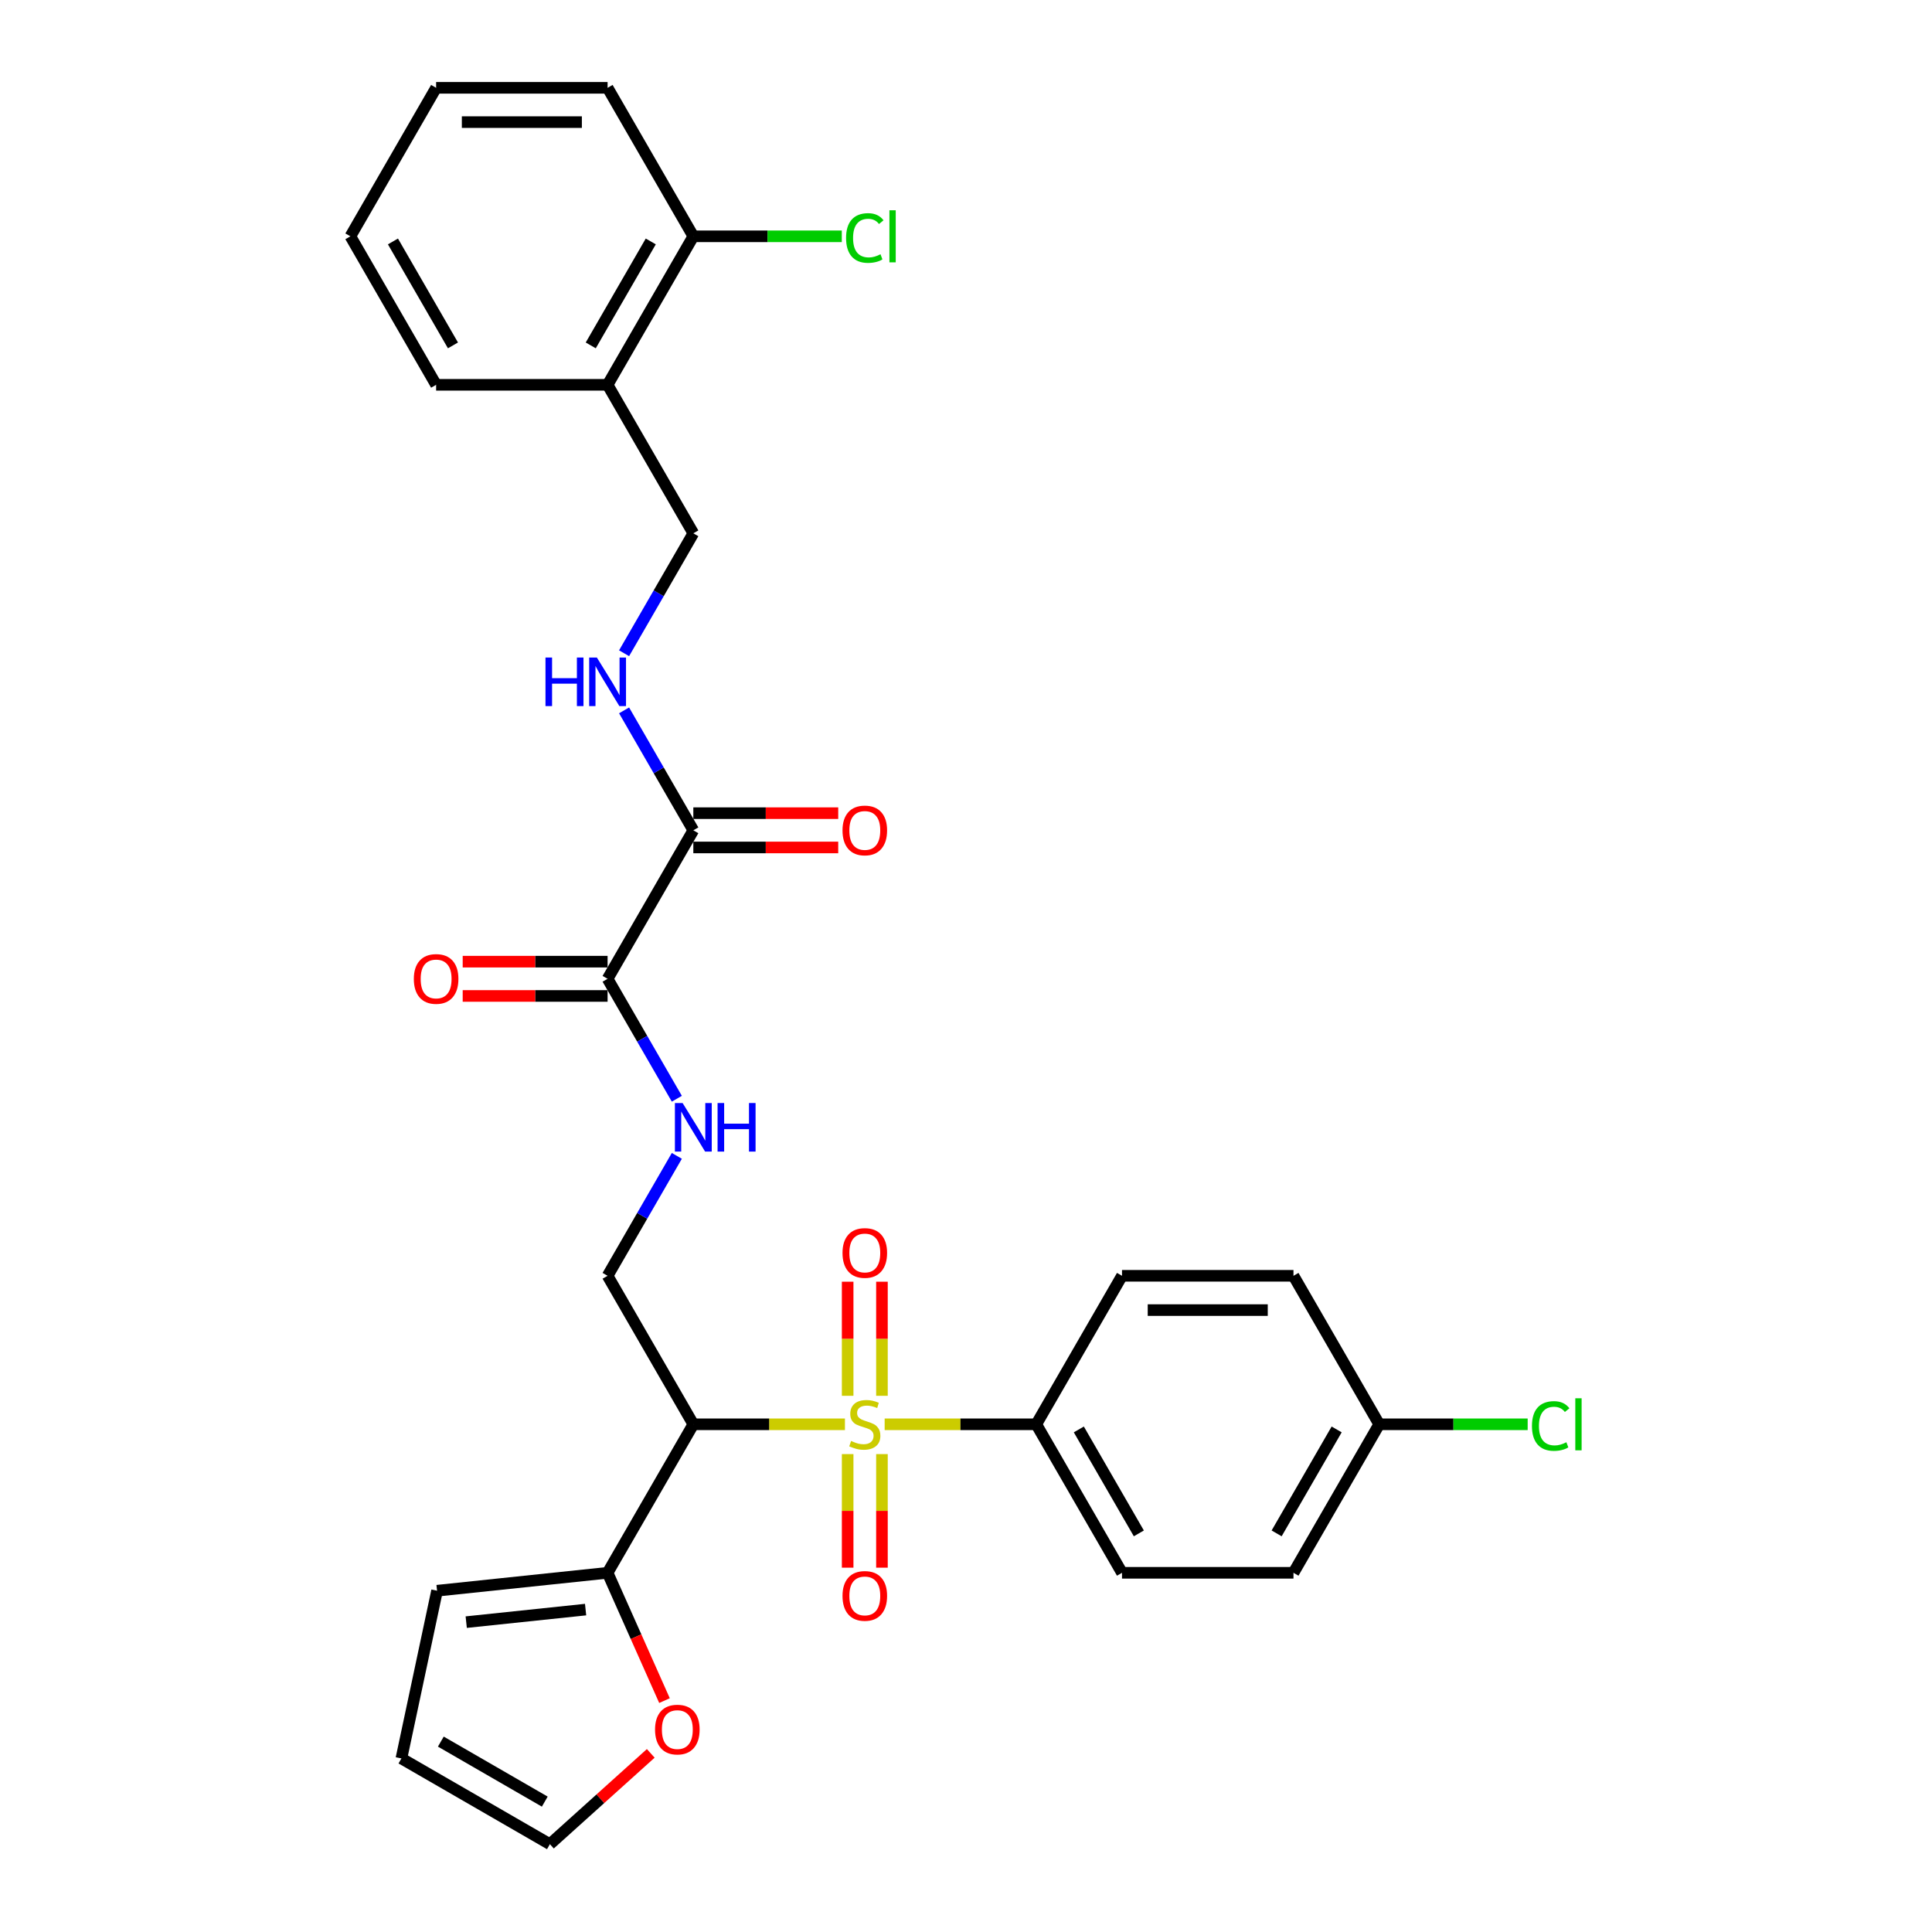 <?xml version='1.0' encoding='iso-8859-1'?>
<svg version='1.1' baseProfile='full'
              xmlns='http://www.w3.org/2000/svg'
                      xmlns:rdkit='http://www.rdkit.org/xml'
                      xmlns:xlink='http://www.w3.org/1999/xlink'
                  xml:space='preserve'
width='1000px' height='1000px' viewBox='0 0 1000 1000'>
<!-- END OF HEADER -->
<rect style='opacity:1.0;fill:#FFFFFF;stroke:none' width='1000' height='1000' x='0' y='0'> </rect>
<path class='bond-0' d='M 437.34,737.216 L 398.103,737.216' style='fill:none;fill-rule:evenodd;stroke:#CCCC00;stroke-width:6px;stroke-linecap:butt;stroke-linejoin:miter;stroke-opacity:1' />
<path class='bond-0' d='M 398.103,737.216 L 358.865,737.216' style='fill:none;fill-rule:evenodd;stroke:#000000;stroke-width:6px;stroke-linecap:butt;stroke-linejoin:miter;stroke-opacity:1' />
<path class='bond-5' d='M 457.896,737.216 L 497.133,737.216' style='fill:none;fill-rule:evenodd;stroke:#CCCC00;stroke-width:6px;stroke-linecap:butt;stroke-linejoin:miter;stroke-opacity:1' />
<path class='bond-5' d='M 497.133,737.216 L 536.371,737.216' style='fill:none;fill-rule:evenodd;stroke:#000000;stroke-width:6px;stroke-linecap:butt;stroke-linejoin:miter;stroke-opacity:1' />
<path class='bond-8' d='M 438.743,752.641 L 438.743,782.034' style='fill:none;fill-rule:evenodd;stroke:#CCCC00;stroke-width:6px;stroke-linecap:butt;stroke-linejoin:miter;stroke-opacity:1' />
<path class='bond-8' d='M 438.743,782.034 L 438.743,811.426' style='fill:none;fill-rule:evenodd;stroke:#FF0000;stroke-width:6px;stroke-linecap:butt;stroke-linejoin:miter;stroke-opacity:1' />
<path class='bond-8' d='M 456.493,752.641 L 456.493,782.034' style='fill:none;fill-rule:evenodd;stroke:#CCCC00;stroke-width:6px;stroke-linecap:butt;stroke-linejoin:miter;stroke-opacity:1' />
<path class='bond-8' d='M 456.493,782.034 L 456.493,811.426' style='fill:none;fill-rule:evenodd;stroke:#FF0000;stroke-width:6px;stroke-linecap:butt;stroke-linejoin:miter;stroke-opacity:1' />
<path class='bond-9' d='M 456.493,722.465 L 456.493,692.939' style='fill:none;fill-rule:evenodd;stroke:#CCCC00;stroke-width:6px;stroke-linecap:butt;stroke-linejoin:miter;stroke-opacity:1' />
<path class='bond-9' d='M 456.493,692.939 L 456.493,663.413' style='fill:none;fill-rule:evenodd;stroke:#FF0000;stroke-width:6px;stroke-linecap:butt;stroke-linejoin:miter;stroke-opacity:1' />
<path class='bond-9' d='M 438.743,722.465 L 438.743,692.939' style='fill:none;fill-rule:evenodd;stroke:#CCCC00;stroke-width:6px;stroke-linecap:butt;stroke-linejoin:miter;stroke-opacity:1' />
<path class='bond-9' d='M 438.743,692.939 L 438.743,663.413' style='fill:none;fill-rule:evenodd;stroke:#FF0000;stroke-width:6px;stroke-linecap:butt;stroke-linejoin:miter;stroke-opacity:1' />
<path class='bond-1' d='M 358.865,737.216 L 314.488,814.078' style='fill:none;fill-rule:evenodd;stroke:#000000;stroke-width:6px;stroke-linecap:butt;stroke-linejoin:miter;stroke-opacity:1' />
<path class='bond-4' d='M 358.865,737.216 L 314.488,660.353' style='fill:none;fill-rule:evenodd;stroke:#000000;stroke-width:6px;stroke-linecap:butt;stroke-linejoin:miter;stroke-opacity:1' />
<path class='bond-10' d='M 314.488,814.078 L 329.215,847.154' style='fill:none;fill-rule:evenodd;stroke:#000000;stroke-width:6px;stroke-linecap:butt;stroke-linejoin:miter;stroke-opacity:1' />
<path class='bond-10' d='M 329.215,847.154 L 343.941,880.23' style='fill:none;fill-rule:evenodd;stroke:#FF0000;stroke-width:6px;stroke-linecap:butt;stroke-linejoin:miter;stroke-opacity:1' />
<path class='bond-13' d='M 314.488,814.078 L 226.222,823.355' style='fill:none;fill-rule:evenodd;stroke:#000000;stroke-width:6px;stroke-linecap:butt;stroke-linejoin:miter;stroke-opacity:1' />
<path class='bond-13' d='M 303.104,833.123 L 241.317,839.617' style='fill:none;fill-rule:evenodd;stroke:#000000;stroke-width:6px;stroke-linecap:butt;stroke-linejoin:miter;stroke-opacity:1' />
<path class='bond-2' d='M 314.488,506.629 L 332.408,537.667' style='fill:none;fill-rule:evenodd;stroke:#000000;stroke-width:6px;stroke-linecap:butt;stroke-linejoin:miter;stroke-opacity:1' />
<path class='bond-2' d='M 332.408,537.667 L 350.328,568.705' style='fill:none;fill-rule:evenodd;stroke:#0000FF;stroke-width:6px;stroke-linecap:butt;stroke-linejoin:miter;stroke-opacity:1' />
<path class='bond-3' d='M 314.488,506.629 L 358.865,429.766' style='fill:none;fill-rule:evenodd;stroke:#000000;stroke-width:6px;stroke-linecap:butt;stroke-linejoin:miter;stroke-opacity:1' />
<path class='bond-15' d='M 314.488,497.753 L 276.99,497.753' style='fill:none;fill-rule:evenodd;stroke:#000000;stroke-width:6px;stroke-linecap:butt;stroke-linejoin:miter;stroke-opacity:1' />
<path class='bond-15' d='M 276.99,497.753 L 239.492,497.753' style='fill:none;fill-rule:evenodd;stroke:#FF0000;stroke-width:6px;stroke-linecap:butt;stroke-linejoin:miter;stroke-opacity:1' />
<path class='bond-15' d='M 314.488,515.504 L 276.99,515.504' style='fill:none;fill-rule:evenodd;stroke:#000000;stroke-width:6px;stroke-linecap:butt;stroke-linejoin:miter;stroke-opacity:1' />
<path class='bond-15' d='M 276.99,515.504 L 239.492,515.504' style='fill:none;fill-rule:evenodd;stroke:#FF0000;stroke-width:6px;stroke-linecap:butt;stroke-linejoin:miter;stroke-opacity:1' />
<path class='bond-7' d='M 358.865,429.766 L 340.945,398.728' style='fill:none;fill-rule:evenodd;stroke:#000000;stroke-width:6px;stroke-linecap:butt;stroke-linejoin:miter;stroke-opacity:1' />
<path class='bond-7' d='M 340.945,398.728 L 323.025,367.69' style='fill:none;fill-rule:evenodd;stroke:#0000FF;stroke-width:6px;stroke-linecap:butt;stroke-linejoin:miter;stroke-opacity:1' />
<path class='bond-14' d='M 358.865,438.642 L 396.363,438.642' style='fill:none;fill-rule:evenodd;stroke:#000000;stroke-width:6px;stroke-linecap:butt;stroke-linejoin:miter;stroke-opacity:1' />
<path class='bond-14' d='M 396.363,438.642 L 433.861,438.642' style='fill:none;fill-rule:evenodd;stroke:#FF0000;stroke-width:6px;stroke-linecap:butt;stroke-linejoin:miter;stroke-opacity:1' />
<path class='bond-14' d='M 358.865,420.891 L 396.363,420.891' style='fill:none;fill-rule:evenodd;stroke:#000000;stroke-width:6px;stroke-linecap:butt;stroke-linejoin:miter;stroke-opacity:1' />
<path class='bond-14' d='M 396.363,420.891 L 433.861,420.891' style='fill:none;fill-rule:evenodd;stroke:#FF0000;stroke-width:6px;stroke-linecap:butt;stroke-linejoin:miter;stroke-opacity:1' />
<path class='bond-6' d='M 314.488,660.353 L 332.408,629.315' style='fill:none;fill-rule:evenodd;stroke:#000000;stroke-width:6px;stroke-linecap:butt;stroke-linejoin:miter;stroke-opacity:1' />
<path class='bond-6' d='M 332.408,629.315 L 350.328,598.277' style='fill:none;fill-rule:evenodd;stroke:#0000FF;stroke-width:6px;stroke-linecap:butt;stroke-linejoin:miter;stroke-opacity:1' />
<path class='bond-19' d='M 536.371,737.216 L 580.747,814.078' style='fill:none;fill-rule:evenodd;stroke:#000000;stroke-width:6px;stroke-linecap:butt;stroke-linejoin:miter;stroke-opacity:1' />
<path class='bond-19' d='M 558.4,739.87 L 589.463,793.674' style='fill:none;fill-rule:evenodd;stroke:#000000;stroke-width:6px;stroke-linecap:butt;stroke-linejoin:miter;stroke-opacity:1' />
<path class='bond-20' d='M 536.371,737.216 L 580.747,660.353' style='fill:none;fill-rule:evenodd;stroke:#000000;stroke-width:6px;stroke-linecap:butt;stroke-linejoin:miter;stroke-opacity:1' />
<path class='bond-12' d='M 323.025,338.118 L 340.945,307.08' style='fill:none;fill-rule:evenodd;stroke:#0000FF;stroke-width:6px;stroke-linecap:butt;stroke-linejoin:miter;stroke-opacity:1' />
<path class='bond-12' d='M 340.945,307.08 L 358.865,276.042' style='fill:none;fill-rule:evenodd;stroke:#000000;stroke-width:6px;stroke-linecap:butt;stroke-linejoin:miter;stroke-opacity:1' />
<path class='bond-16' d='M 336.831,907.545 L 310.731,931.045' style='fill:none;fill-rule:evenodd;stroke:#FF0000;stroke-width:6px;stroke-linecap:butt;stroke-linejoin:miter;stroke-opacity:1' />
<path class='bond-16' d='M 310.731,931.045 L 284.631,954.545' style='fill:none;fill-rule:evenodd;stroke:#000000;stroke-width:6px;stroke-linecap:butt;stroke-linejoin:miter;stroke-opacity:1' />
<path class='bond-11' d='M 314.488,199.179 L 358.865,276.042' style='fill:none;fill-rule:evenodd;stroke:#000000;stroke-width:6px;stroke-linecap:butt;stroke-linejoin:miter;stroke-opacity:1' />
<path class='bond-17' d='M 314.488,199.179 L 358.865,122.317' style='fill:none;fill-rule:evenodd;stroke:#000000;stroke-width:6px;stroke-linecap:butt;stroke-linejoin:miter;stroke-opacity:1' />
<path class='bond-17' d='M 305.772,178.775 L 336.836,124.971' style='fill:none;fill-rule:evenodd;stroke:#000000;stroke-width:6px;stroke-linecap:butt;stroke-linejoin:miter;stroke-opacity:1' />
<path class='bond-26' d='M 314.488,199.179 L 225.735,199.179' style='fill:none;fill-rule:evenodd;stroke:#000000;stroke-width:6px;stroke-linecap:butt;stroke-linejoin:miter;stroke-opacity:1' />
<path class='bond-18' d='M 226.222,823.355 L 207.769,910.169' style='fill:none;fill-rule:evenodd;stroke:#000000;stroke-width:6px;stroke-linecap:butt;stroke-linejoin:miter;stroke-opacity:1' />
<path class='bond-31' d='M 284.631,954.545 L 207.769,910.169' style='fill:none;fill-rule:evenodd;stroke:#000000;stroke-width:6px;stroke-linecap:butt;stroke-linejoin:miter;stroke-opacity:1' />
<path class='bond-31' d='M 281.977,932.517 L 228.174,901.453' style='fill:none;fill-rule:evenodd;stroke:#000000;stroke-width:6px;stroke-linecap:butt;stroke-linejoin:miter;stroke-opacity:1' />
<path class='bond-22' d='M 358.865,122.317 L 397.286,122.317' style='fill:none;fill-rule:evenodd;stroke:#000000;stroke-width:6px;stroke-linecap:butt;stroke-linejoin:miter;stroke-opacity:1' />
<path class='bond-22' d='M 397.286,122.317 L 435.707,122.317' style='fill:none;fill-rule:evenodd;stroke:#00CC00;stroke-width:6px;stroke-linecap:butt;stroke-linejoin:miter;stroke-opacity:1' />
<path class='bond-27' d='M 358.865,122.317 L 314.488,45.455' style='fill:none;fill-rule:evenodd;stroke:#000000;stroke-width:6px;stroke-linecap:butt;stroke-linejoin:miter;stroke-opacity:1' />
<path class='bond-23' d='M 580.747,814.078 L 669.501,814.078' style='fill:none;fill-rule:evenodd;stroke:#000000;stroke-width:6px;stroke-linecap:butt;stroke-linejoin:miter;stroke-opacity:1' />
<path class='bond-24' d='M 580.747,660.353 L 669.501,660.353' style='fill:none;fill-rule:evenodd;stroke:#000000;stroke-width:6px;stroke-linecap:butt;stroke-linejoin:miter;stroke-opacity:1' />
<path class='bond-24' d='M 594.06,678.104 L 656.188,678.104' style='fill:none;fill-rule:evenodd;stroke:#000000;stroke-width:6px;stroke-linecap:butt;stroke-linejoin:miter;stroke-opacity:1' />
<path class='bond-21' d='M 713.877,737.216 L 669.501,660.353' style='fill:none;fill-rule:evenodd;stroke:#000000;stroke-width:6px;stroke-linecap:butt;stroke-linejoin:miter;stroke-opacity:1' />
<path class='bond-25' d='M 713.877,737.216 L 752.298,737.216' style='fill:none;fill-rule:evenodd;stroke:#000000;stroke-width:6px;stroke-linecap:butt;stroke-linejoin:miter;stroke-opacity:1' />
<path class='bond-25' d='M 752.298,737.216 L 790.719,737.216' style='fill:none;fill-rule:evenodd;stroke:#00CC00;stroke-width:6px;stroke-linecap:butt;stroke-linejoin:miter;stroke-opacity:1' />
<path class='bond-30' d='M 713.877,737.216 L 669.501,814.078' style='fill:none;fill-rule:evenodd;stroke:#000000;stroke-width:6px;stroke-linecap:butt;stroke-linejoin:miter;stroke-opacity:1' />
<path class='bond-30' d='M 691.848,739.87 L 660.785,793.674' style='fill:none;fill-rule:evenodd;stroke:#000000;stroke-width:6px;stroke-linecap:butt;stroke-linejoin:miter;stroke-opacity:1' />
<path class='bond-28' d='M 225.735,199.179 L 181.359,122.317' style='fill:none;fill-rule:evenodd;stroke:#000000;stroke-width:6px;stroke-linecap:butt;stroke-linejoin:miter;stroke-opacity:1' />
<path class='bond-28' d='M 234.451,178.775 L 203.388,124.971' style='fill:none;fill-rule:evenodd;stroke:#000000;stroke-width:6px;stroke-linecap:butt;stroke-linejoin:miter;stroke-opacity:1' />
<path class='bond-32' d='M 314.488,45.455 L 225.735,45.455' style='fill:none;fill-rule:evenodd;stroke:#000000;stroke-width:6px;stroke-linecap:butt;stroke-linejoin:miter;stroke-opacity:1' />
<path class='bond-32' d='M 301.176,63.205 L 239.048,63.205' style='fill:none;fill-rule:evenodd;stroke:#000000;stroke-width:6px;stroke-linecap:butt;stroke-linejoin:miter;stroke-opacity:1' />
<path class='bond-29' d='M 181.359,122.317 L 225.735,45.455' style='fill:none;fill-rule:evenodd;stroke:#000000;stroke-width:6px;stroke-linecap:butt;stroke-linejoin:miter;stroke-opacity:1' />
<path  class='atom-0' d='M 440.518 745.843
Q 440.802 745.949, 441.973 746.446
Q 443.145 746.943, 444.423 747.263
Q 445.736 747.547, 447.014 747.547
Q 449.393 747.547, 450.778 746.411
Q 452.162 745.239, 452.162 743.216
Q 452.162 741.831, 451.452 740.979
Q 450.778 740.127, 449.713 739.665
Q 448.648 739.204, 446.872 738.671
Q 444.636 737.997, 443.287 737.358
Q 441.973 736.719, 441.015 735.37
Q 440.092 734.021, 440.092 731.749
Q 440.092 728.589, 442.222 726.636
Q 444.387 724.684, 448.648 724.684
Q 451.559 724.684, 454.86 726.068
L 454.044 728.802
Q 451.026 727.559, 448.754 727.559
Q 446.304 727.559, 444.955 728.589
Q 443.606 729.583, 443.642 731.323
Q 443.642 732.672, 444.316 733.488
Q 445.026 734.305, 446.02 734.766
Q 447.05 735.228, 448.754 735.76
Q 451.026 736.47, 452.375 737.18
Q 453.724 737.89, 454.683 739.346
Q 455.677 740.766, 455.677 743.216
Q 455.677 746.695, 453.334 748.576
Q 451.026 750.422, 447.156 750.422
Q 444.92 750.422, 443.216 749.925
Q 441.547 749.464, 439.559 748.647
L 440.518 745.843
' fill='#CCCC00'/>
<path  class='atom-7' d='M 353.309 570.924
L 361.545 584.237
Q 362.362 585.55, 363.675 587.929
Q 364.989 590.307, 365.06 590.449
L 365.06 570.924
L 368.397 570.924
L 368.397 596.059
L 364.953 596.059
L 356.114 581.503
Q 355.084 579.799, 353.984 577.846
Q 352.919 575.894, 352.599 575.29
L 352.599 596.059
L 349.333 596.059
L 349.333 570.924
L 353.309 570.924
' fill='#0000FF'/>
<path  class='atom-7' d='M 371.415 570.924
L 374.823 570.924
L 374.823 581.61
L 387.674 581.61
L 387.674 570.924
L 391.082 570.924
L 391.082 596.059
L 387.674 596.059
L 387.674 584.45
L 374.823 584.45
L 374.823 596.059
L 371.415 596.059
L 371.415 570.924
' fill='#0000FF'/>
<path  class='atom-8' d='M 282.342 340.337
L 285.75 340.337
L 285.75 351.022
L 298.602 351.022
L 298.602 340.337
L 302.01 340.337
L 302.01 365.471
L 298.602 365.471
L 298.602 353.863
L 285.75 353.863
L 285.75 365.471
L 282.342 365.471
L 282.342 340.337
' fill='#0000FF'/>
<path  class='atom-8' d='M 308.933 340.337
L 317.169 353.65
Q 317.985 354.963, 319.299 357.342
Q 320.612 359.72, 320.683 359.862
L 320.683 340.337
L 324.021 340.337
L 324.021 365.471
L 320.577 365.471
L 311.737 350.916
Q 310.708 349.212, 309.607 347.259
Q 308.542 345.307, 308.222 344.703
L 308.222 365.471
L 304.956 365.471
L 304.956 340.337
L 308.933 340.337
' fill='#0000FF'/>
<path  class='atom-9' d='M 436.08 826.04
Q 436.08 820.005, 439.062 816.632
Q 442.044 813.259, 447.618 813.259
Q 453.192 813.259, 456.174 816.632
Q 459.156 820.005, 459.156 826.04
Q 459.156 832.146, 456.138 835.625
Q 453.121 839.069, 447.618 839.069
Q 442.08 839.069, 439.062 835.625
Q 436.08 832.182, 436.08 826.04
M 447.618 836.229
Q 451.452 836.229, 453.511 833.673
Q 455.606 831.081, 455.606 826.04
Q 455.606 821.105, 453.511 818.62
Q 451.452 816.099, 447.618 816.099
Q 443.784 816.099, 441.689 818.585
Q 439.63 821.07, 439.63 826.04
Q 439.63 831.117, 441.689 833.673
Q 443.784 836.229, 447.618 836.229
' fill='#FF0000'/>
<path  class='atom-10' d='M 436.08 648.534
Q 436.08 642.499, 439.062 639.126
Q 442.044 635.753, 447.618 635.753
Q 453.192 635.753, 456.174 639.126
Q 459.156 642.499, 459.156 648.534
Q 459.156 654.64, 456.138 658.119
Q 453.121 661.563, 447.618 661.563
Q 442.08 661.563, 439.062 658.119
Q 436.08 654.676, 436.08 648.534
M 447.618 658.723
Q 451.452 658.723, 453.511 656.167
Q 455.606 653.575, 455.606 648.534
Q 455.606 643.599, 453.511 641.114
Q 451.452 638.593, 447.618 638.593
Q 443.784 638.593, 441.689 641.079
Q 439.63 643.564, 439.63 648.534
Q 439.63 653.61, 441.689 656.167
Q 443.784 658.723, 447.618 658.723
' fill='#FF0000'/>
<path  class='atom-11' d='M 339.05 895.229
Q 339.05 889.194, 342.032 885.821
Q 345.014 882.449, 350.588 882.449
Q 356.161 882.449, 359.143 885.821
Q 362.125 889.194, 362.125 895.229
Q 362.125 901.335, 359.108 904.814
Q 356.09 908.258, 350.588 908.258
Q 345.049 908.258, 342.032 904.814
Q 339.05 901.371, 339.05 895.229
M 350.588 905.418
Q 354.422 905.418, 356.481 902.862
Q 358.575 900.27, 358.575 895.229
Q 358.575 890.294, 356.481 887.809
Q 354.422 885.289, 350.588 885.289
Q 346.753 885.289, 344.659 887.774
Q 342.6 890.259, 342.6 895.229
Q 342.6 900.306, 344.659 902.862
Q 346.753 905.418, 350.588 905.418
' fill='#FF0000'/>
<path  class='atom-15' d='M 436.08 429.837
Q 436.08 423.802, 439.062 420.43
Q 442.044 417.057, 447.618 417.057
Q 453.192 417.057, 456.174 420.43
Q 459.156 423.802, 459.156 429.837
Q 459.156 435.944, 456.138 439.423
Q 453.121 442.866, 447.618 442.866
Q 442.08 442.866, 439.062 439.423
Q 436.08 435.979, 436.08 429.837
M 447.618 440.026
Q 451.452 440.026, 453.511 437.47
Q 455.606 434.879, 455.606 429.837
Q 455.606 424.903, 453.511 422.418
Q 451.452 419.897, 447.618 419.897
Q 443.784 419.897, 441.689 422.382
Q 439.63 424.867, 439.63 429.837
Q 439.63 434.914, 441.689 437.47
Q 443.784 440.026, 447.618 440.026
' fill='#FF0000'/>
<path  class='atom-16' d='M 214.198 506.7
Q 214.198 500.665, 217.18 497.292
Q 220.162 493.919, 225.735 493.919
Q 231.309 493.919, 234.291 497.292
Q 237.273 500.665, 237.273 506.7
Q 237.273 512.806, 234.256 516.285
Q 231.238 519.729, 225.735 519.729
Q 220.197 519.729, 217.18 516.285
Q 214.198 512.841, 214.198 506.7
M 225.735 516.889
Q 229.57 516.889, 231.629 514.332
Q 233.723 511.741, 233.723 506.7
Q 233.723 501.765, 231.629 499.28
Q 229.57 496.759, 225.735 496.759
Q 221.901 496.759, 219.807 499.244
Q 217.748 501.73, 217.748 506.7
Q 217.748 511.776, 219.807 514.332
Q 221.901 516.889, 225.735 516.889
' fill='#FF0000'/>
<path  class='atom-23' d='M 437.926 123.187
Q 437.926 116.938, 440.837 113.672
Q 443.784 110.371, 449.358 110.371
Q 454.541 110.371, 457.31 114.027
L 454.967 115.944
Q 452.943 113.282, 449.358 113.282
Q 445.559 113.282, 443.535 115.838
Q 441.547 118.359, 441.547 123.187
Q 441.547 128.157, 443.606 130.713
Q 445.701 133.269, 449.748 133.269
Q 452.517 133.269, 455.748 131.6
L 456.742 134.263
Q 455.428 135.115, 453.44 135.612
Q 451.452 136.109, 449.251 136.109
Q 443.784 136.109, 440.837 132.772
Q 437.926 129.435, 437.926 123.187
' fill='#00CC00'/>
<path  class='atom-23' d='M 460.363 108.844
L 463.629 108.844
L 463.629 135.79
L 460.363 135.79
L 460.363 108.844
' fill='#00CC00'/>
<path  class='atom-26' d='M 792.938 738.086
Q 792.938 731.837, 795.849 728.571
Q 798.796 725.27, 804.37 725.27
Q 809.553 725.27, 812.322 728.926
L 809.979 730.843
Q 807.955 728.181, 804.37 728.181
Q 800.571 728.181, 798.547 730.737
Q 796.559 733.257, 796.559 738.086
Q 796.559 743.056, 798.618 745.612
Q 800.713 748.168, 804.76 748.168
Q 807.529 748.168, 810.76 746.499
L 811.754 749.162
Q 810.44 750.014, 808.452 750.511
Q 806.464 751.008, 804.263 751.008
Q 798.796 751.008, 795.849 747.671
Q 792.938 744.334, 792.938 738.086
' fill='#00CC00'/>
<path  class='atom-26' d='M 815.375 723.743
L 818.641 723.743
L 818.641 750.689
L 815.375 750.689
L 815.375 723.743
' fill='#00CC00'/>
</svg>
